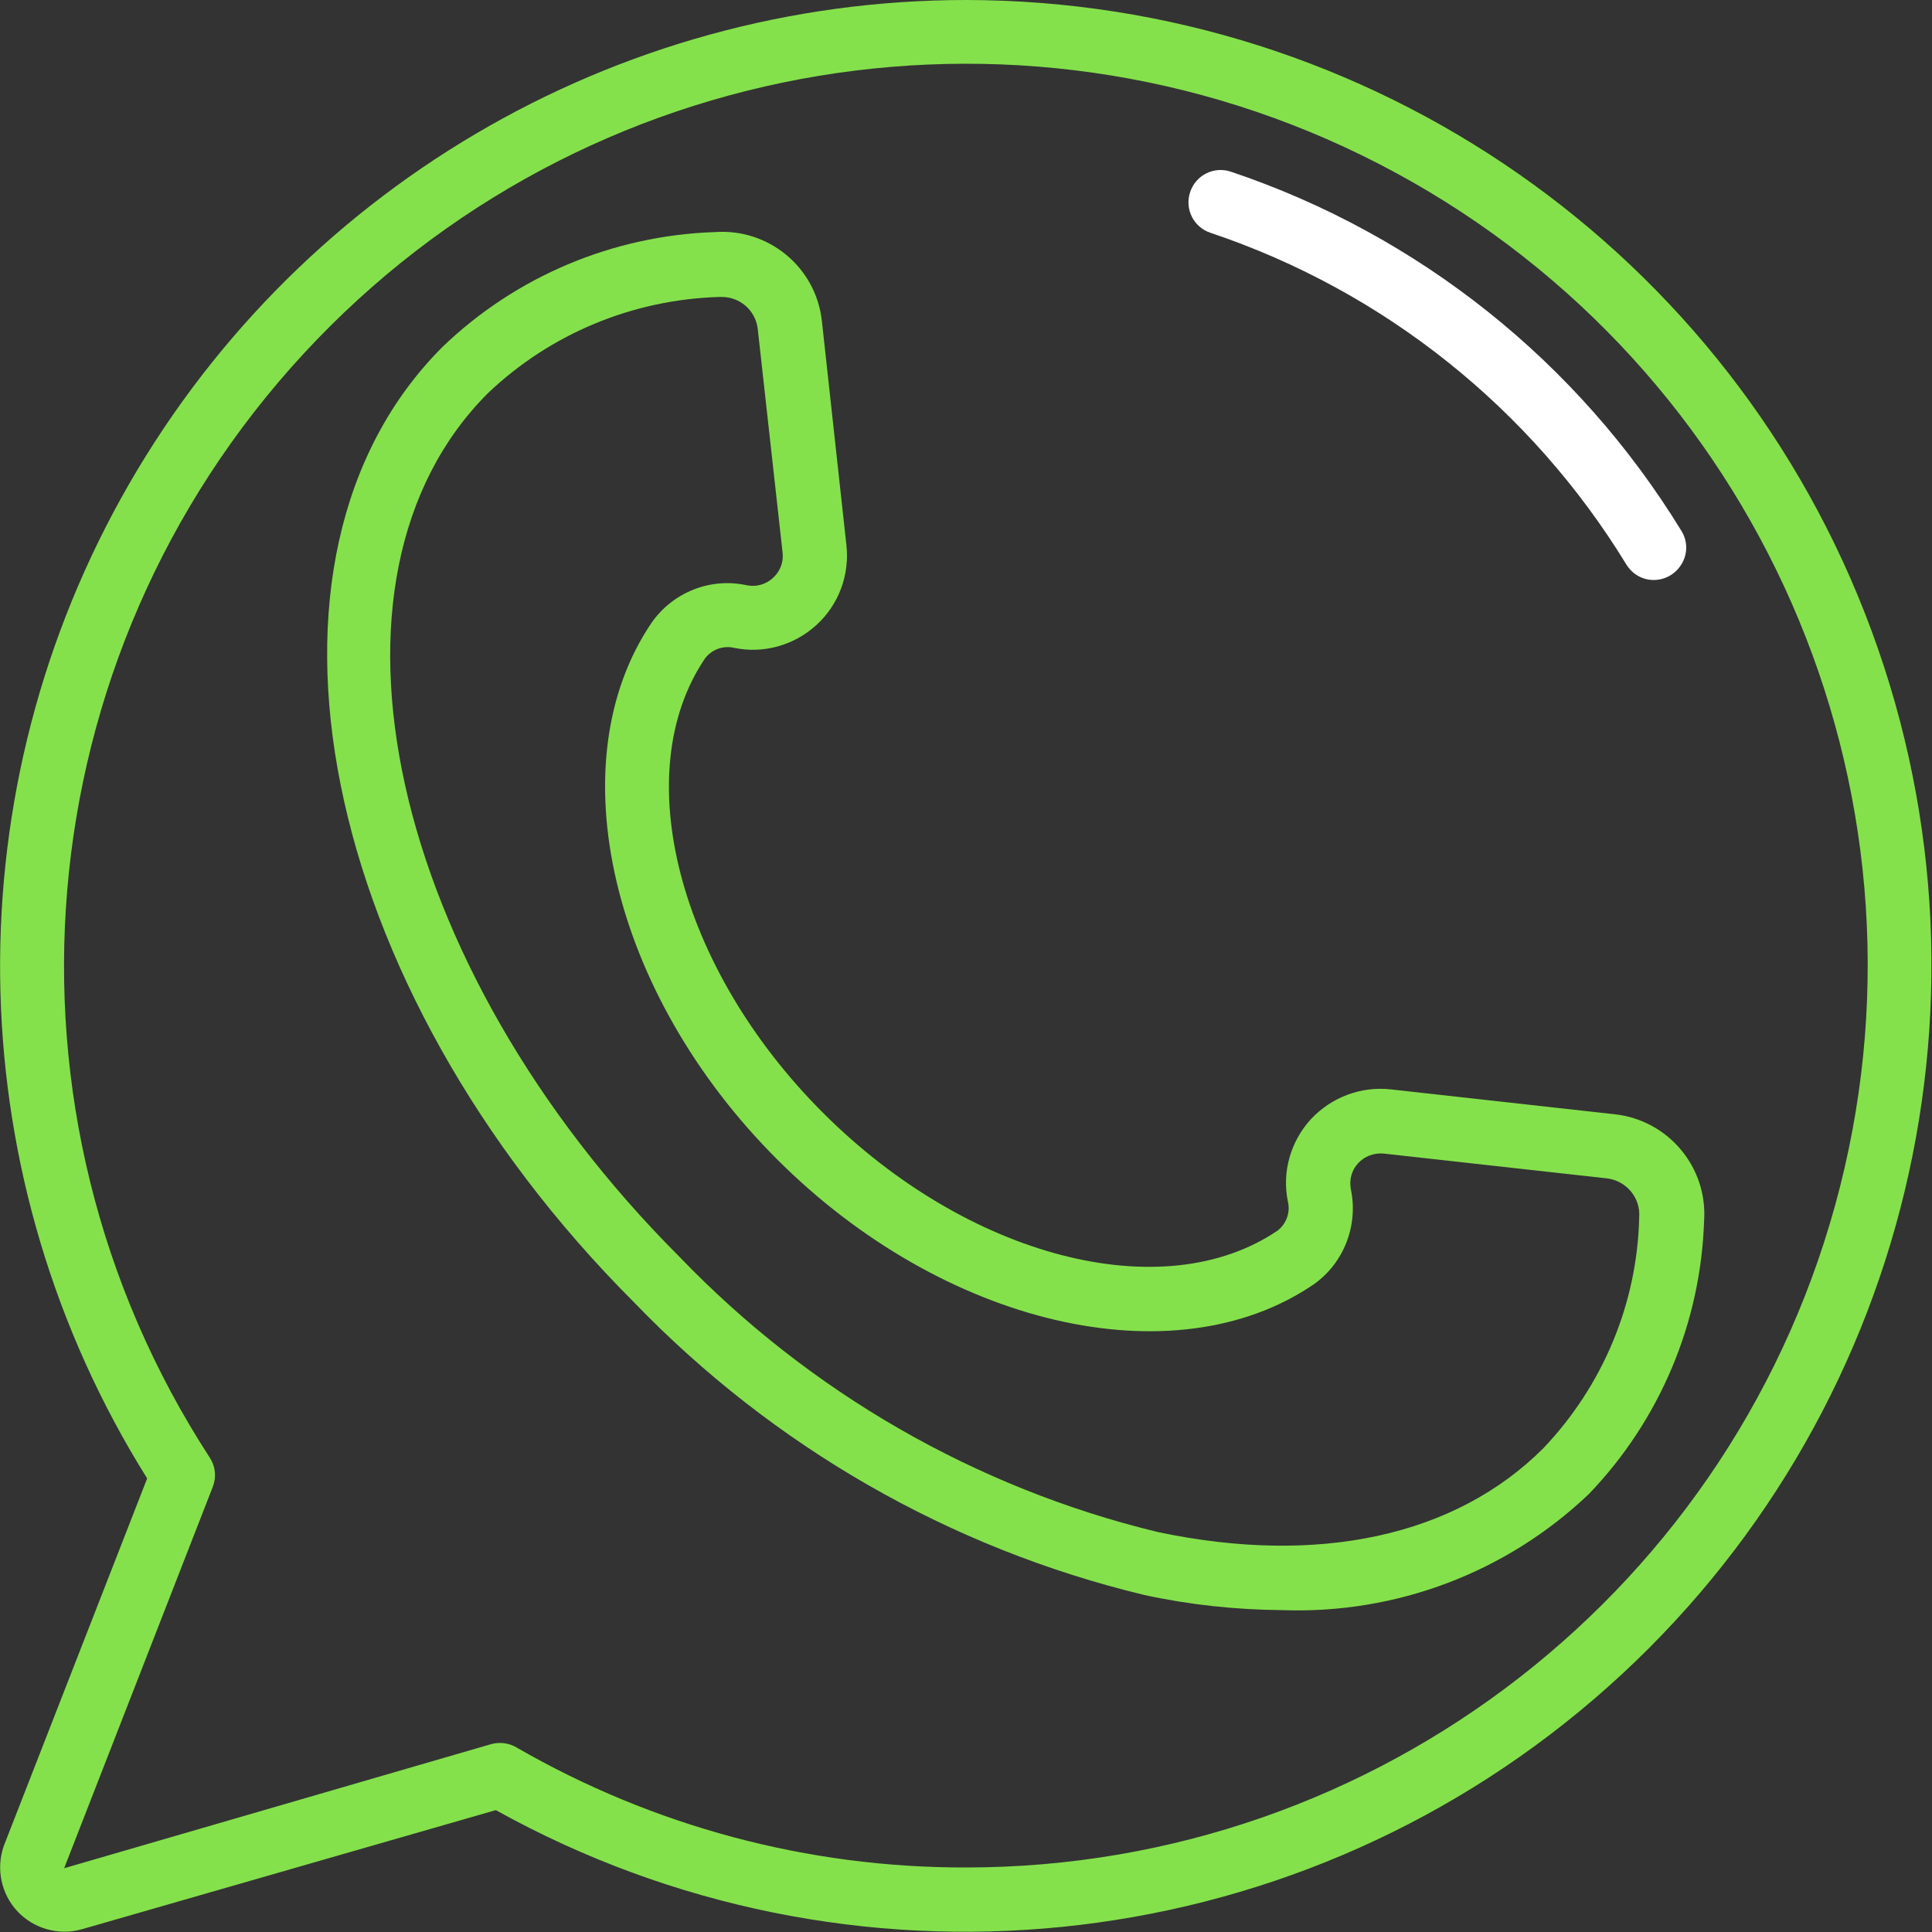 <?xml version="1.0" encoding="utf-8"?>
<!-- Generator: Adobe Illustrator 25.3.0, SVG Export Plug-In . SVG Version: 6.00 Build 0)  -->
<svg version="1.1" id="Layer_1" xmlns="http://www.w3.org/2000/svg" xmlns:xlink="http://www.w3.org/1999/xlink" x="0px" y="0px"
	 viewBox="0 0 512 512" style="enable-background:new 0 0 512 512;" xml:space="preserve">
<rect x="0" y="0" width="512" height="512" fill="#333333" stroke="none"/>
<style type="text/css">
	.st0{fill:#84E14B;}
	.st1{fill:#FFFFFF;}
</style>
<path id="Shape" class="st0" d="M256,0C162.9,0,77.2,50.6,32.1,132S-10.4,312.9,39,391.8L1,489.2c-2.1,6-0.7,12.7,3.6,17.3
	s10.9,6.5,17,4.8l109.8-31.6c93.6,52,209.7,40.3,291-29.4S533.1,267.7,496,167.2S363.1,0.1,256,0L256,0z M256,494.9
	c-41.8,0.1-82.9-10.9-119.1-31.8c-2-1.2-4.5-1.5-6.7-0.9L17,495.1L56.4,394c1-2.6,0.7-5.4-0.8-7.7C-4,294.6,6.2,174.2,80.4,93.8
	s193.4-100.1,289.5-48s144.6,162.8,117.7,268.8C460.7,420.7,365.3,494.9,256,494.9L256,494.9z"/>
<path id="Shape_1_" class="st1" d="M326.2,45.5c-4.5-1.5-9.3,0.9-10.8,5.4s0.9,9.3,5.4,10.8c45.9,15.4,84.9,46.5,110.2,87.9
	c1.6,2.6,4.4,4.2,7.5,4.1s5.8-1.8,7.3-4.5s1.4-5.9-0.2-8.5C418.2,95.9,375.9,62.2,326.2,45.5z"/>
<path id="Shape_2_" class="st0" d="M428,295.3l-59.4-6.6c-7.9-0.9-15.8,2.1-21.2,7.9c-5.4,5.9-7.7,14-6.1,21.8
	c0.7,2.9-0.4,5.9-2.7,7.7c-30.3,20.6-82.1,7.2-120.5-31.2s-51.8-90.2-31.2-120.5c1.8-2.3,4.8-3.4,7.7-2.7c7.8,1.6,15.9-0.7,21.8-6.1
	s8.8-13.3,7.9-21.2L217.8,85c-1.6-14.2-14.1-24.5-28.3-23.5c-27,0.9-52.8,11.7-72.3,30.5c-55.7,55.8-33,169.3,50.8,253.1
	c36.8,38.2,83.7,65.2,135.3,77.6c12,2.6,24.2,3.9,36.5,4c30.2,1.1,59.5-10,81.3-30.8c18.7-19.5,29.6-45.2,30.5-72.3
	C452.6,309.4,442.2,296.9,428,295.3L428,295.3z M409,383.8c-23.3,23.3-59.6,31.2-102.2,22.2c-48.3-11.7-92.3-37.1-126.7-72.9
	C103,256,80.2,153.3,129.3,104.2c16.6-15.8,38.4-24.8,61.2-25.5h0.6c4.9-0.1,9.1,3.5,9.7,8.4l6.6,59.4c0.3,2.5-0.7,5-2.6,6.7
	c-1.9,1.7-4.4,2.4-6.9,1.9c-9.6-2.1-19.5,1.8-25.2,9.9c-25.1,37-10.9,98.1,33.2,142.2s105.2,58.4,142.2,33.2
	c8-5.6,11.9-15.6,9.9-25.2c-0.5-2.5,0.2-5.1,1.9-6.9c1.7-1.9,4.2-2.8,6.7-2.6l59.4,6.6c5.1,0.7,8.8,5.2,8.4,10.3
	C433.9,345.4,424.8,367.2,409,383.8L409,383.8z"/>
</svg>
